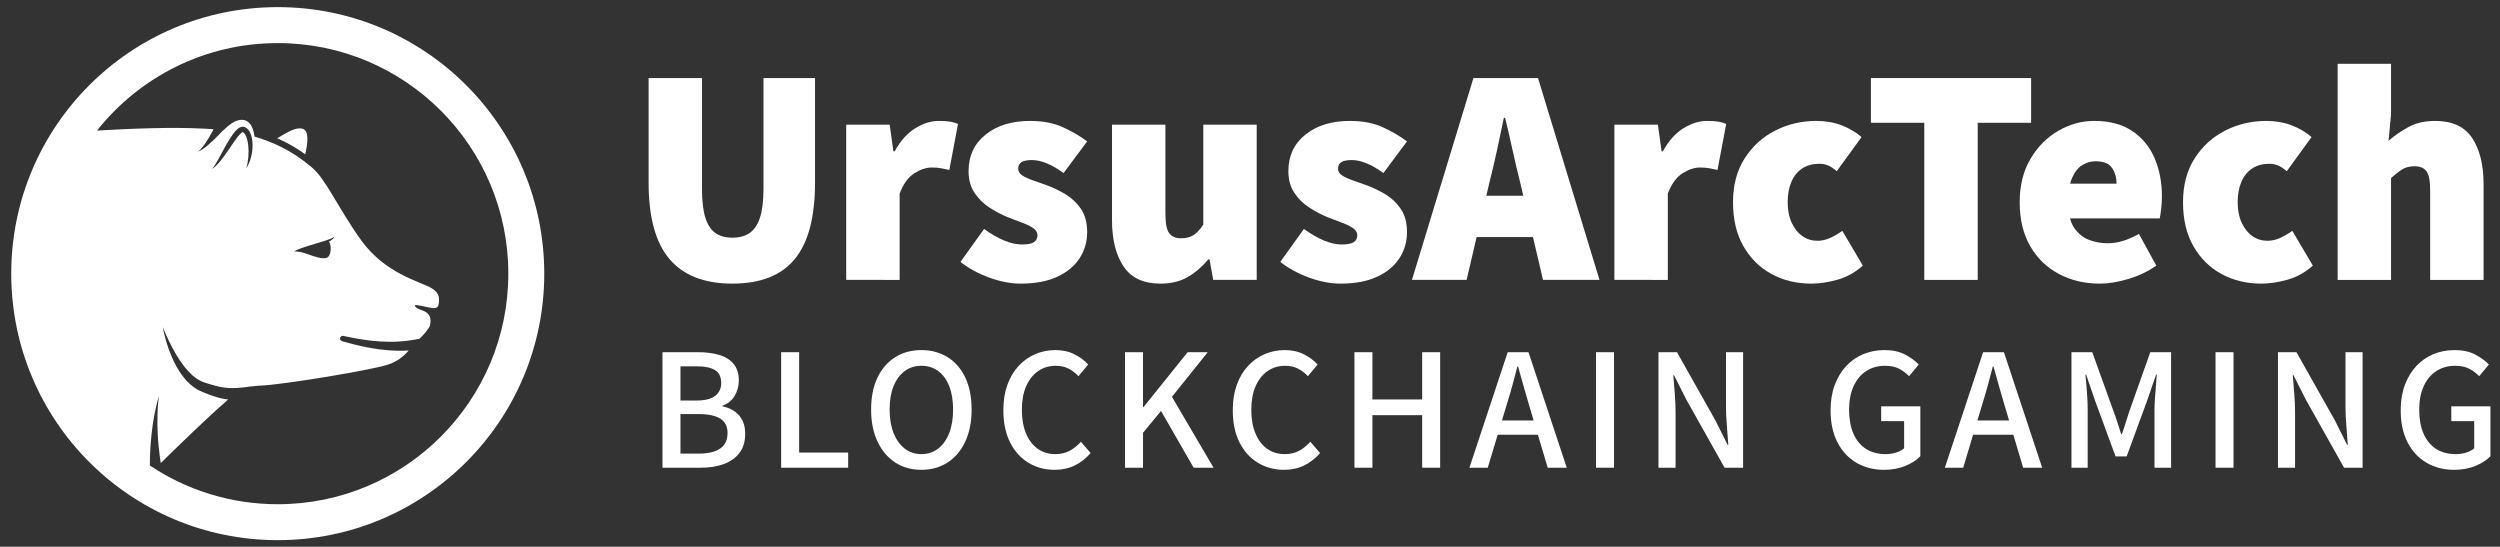 <?xml version="1.0" encoding="utf-8"?>
<!-- Generator: Adobe Illustrator 15.1.0, SVG Export Plug-In . SVG Version: 6.00 Build 0)  -->
<!DOCTYPE svg PUBLIC "-//W3C//DTD SVG 1.0//EN" "http://www.w3.org/TR/2001/REC-SVG-20010904/DTD/svg10.dtd">
<svg version="1.0" id="Layer_1" xmlns="http://www.w3.org/2000/svg" xmlns:xlink="http://www.w3.org/1999/xlink" x="0px" y="0px"
	 width="235.5px" height="51.5px" viewBox="0 0 235.5 51.5" enable-background="new 0 0 235.5 51.5" xml:space="preserve">
<rect x="0" y="0" width="235.5" height="51.5" fill="#333333" stroke="none"/>
<g>
	<g>
		<g>
			<g>
				<path fill="#FFFFFF" d="M1.059,25.777c0,13.866,11.24,25.105,25.106,25.105c13.864,0,25.104-11.239,25.104-25.105
					c0-13.865-11.24-25.106-25.104-25.106C12.299,0.671,1.059,11.912,1.059,25.777z M26.165,47.498
					c-4.46,0-8.601-1.347-12.047-3.648c-0.002-0.036-0.002-0.075,0-0.114l0.006-0.468l0.003-0.232l0.01-0.235l0.022-0.467
					c0.007-0.158,0.021-0.313,0.03-0.468c0.019-0.312,0.051-0.62,0.082-0.931c0.066-0.619,0.153-1.232,0.268-1.844
					c0.028-0.151,0.058-0.303,0.091-0.455l0.05-0.225l0.053-0.227c0.072-0.299,0.15-0.599,0.247-0.891
					c-0.049,0.304-0.078,0.607-0.101,0.913l-0.017,0.229l-0.011,0.229c-0.009,0.152-0.012,0.304-0.017,0.46
					c-0.016,0.608-0.004,1.216,0.027,1.824c0.021,0.307,0.035,0.607,0.067,0.909c0.016,0.15,0.028,0.3,0.045,0.454l0.053,0.45
					l0.025,0.227l0.034,0.224l0.06,0.408V43.62c0.176-0.171,0.355-0.347,0.535-0.523c0.005-0.004,0.007-0.008,0.01-0.012
					c0.12-0.115,0.242-0.234,0.366-0.354c0.001,0,0.004-0.004,0.006-0.006c0.058-0.059,0.12-0.118,0.178-0.177
					c0.007-0.004,0.01-0.009,0.014-0.013c0.125-0.122,0.249-0.241,0.372-0.362c0-0.002,0.004-0.002,0.006-0.006
					c0.063-0.059,0.123-0.117,0.185-0.177c0.005-0.005,0.01-0.009,0.015-0.015c0.059-0.059,0.122-0.118,0.184-0.178
					c0.001-0.002,0.003-0.002,0.005-0.004c0.06-0.06,0.119-0.118,0.184-0.176c0.004-0.006,0.007-0.008,0.01-0.012l0.181-0.176
					c0.006-0.004,0.011-0.008,0.018-0.014c0.06-0.059,0.121-0.116,0.18-0.174c0.004-0.004,0.007-0.004,0.01-0.008
					c0.058-0.057,0.115-0.112,0.175-0.169c0.004-0.006,0.009-0.011,0.015-0.013c0.058-0.055,0.115-0.11,0.171-0.166
					c0.011-0.009,0.018-0.017,0.028-0.026c0.059-0.054,0.112-0.106,0.17-0.161c0.006-0.006,0.01-0.01,0.014-0.014
					c0.056-0.055,0.112-0.109,0.169-0.161c0.004-0.002,0.006-0.006,0.01-0.01c0.058-0.052,0.111-0.105,0.165-0.157
					c0.01-0.009,0.021-0.021,0.029-0.026c0.055-0.054,0.107-0.103,0.162-0.151c0.007-0.008,0.012-0.014,0.019-0.02
					c0.052-0.047,0.104-0.097,0.153-0.147c0.005-0.004,0.01-0.007,0.015-0.012c0.052-0.05,0.104-0.099,0.153-0.146
					c0.012-0.008,0.022-0.02,0.03-0.029c0.051-0.047,0.1-0.093,0.151-0.137c0.007-0.01,0.012-0.016,0.021-0.023
					c0.048-0.045,0.096-0.089,0.144-0.134c0.004-0.004,0.006-0.007,0.012-0.011c0.047-0.045,0.096-0.088,0.142-0.135
					c0.01-0.006,0.021-0.018,0.028-0.023c0.048-0.043,0.093-0.087,0.139-0.129c0.004-0.004,0.014-0.014,0.021-0.02
					c0.045-0.038,0.087-0.082,0.133-0.123c0.002-0.002,0.004-0.002,0.008-0.007c0.042-0.039,0.086-0.078,0.129-0.118
					c0.008-0.01,0.017-0.016,0.026-0.023c0.039-0.037,0.079-0.074,0.121-0.111c0.007-0.006,0.014-0.015,0.021-0.021
					c0.037-0.035,0.078-0.068,0.118-0.106c0.001,0,0.002-0.002,0.003-0.002c0.037-0.036,0.075-0.07,0.113-0.102
					c0.007-0.006,0.015-0.016,0.021-0.021c0.036-0.031,0.07-0.061,0.104-0.093c0.008-0.006,0.014-0.012,0.021-0.016
					c0.032-0.032,0.065-0.062,0.1-0.09c0.037-0.034,0.07-0.065,0.106-0.096c0.007-0.008,0.017-0.016,0.028-0.023
					c0.03-0.028,0.062-0.059,0.094-0.087c0.003-0.002,0.005-0.004,0.01-0.006c0.03-0.03,0.061-0.056,0.09-0.082
					c0.01-0.008,0.019-0.018,0.029-0.025c0.023-0.023,0.048-0.044,0.072-0.064c0.104-0.096,0.204-0.186,0.302-0.27
					c0.004-0.005,0.012-0.011,0.017-0.015v-0.002c0.028-0.025,0.058-0.052,0.085-0.075c-0.029-0.002-0.06-0.008-0.09-0.012
					c-0.214-0.028-0.427-0.066-0.635-0.115c-0.258-0.06-0.511-0.137-0.754-0.219c-0.243-0.085-0.482-0.178-0.716-0.275
					c-0.117-0.049-0.23-0.097-0.346-0.15l-0.043-0.016l-0.049-0.023c-0.031-0.015-0.064-0.027-0.098-0.042
					c-0.062-0.032-0.124-0.065-0.187-0.1c-0.12-0.068-0.235-0.146-0.347-0.228c-0.112-0.082-0.216-0.168-0.316-0.258
					c-0.102-0.088-0.195-0.183-0.287-0.275c-0.09-0.099-0.18-0.196-0.262-0.298c-0.168-0.2-0.315-0.412-0.456-0.626
					c-0.204-0.313-0.381-0.641-0.54-0.972c-0.058-0.124-0.115-0.247-0.17-0.37c-0.2-0.46-0.371-0.93-0.514-1.406
					c-0.141-0.477-0.264-0.956-0.346-1.444c0.046,0.114,0.093,0.229,0.14,0.341c0.048,0.115,0.095,0.228,0.146,0.342
					c0.097,0.223,0.201,0.445,0.306,0.665c0.216,0.44,0.439,0.872,0.691,1.285c0.171,0.291,0.356,0.568,0.55,0.836
					c0.087,0.119,0.175,0.231,0.263,0.345c0.147,0.183,0.304,0.359,0.471,0.521c0.078,0.08,0.162,0.157,0.248,0.234
					c0.085,0.072,0.172,0.145,0.263,0.212c0.088,0.065,0.181,0.128,0.272,0.181c0.094,0.058,0.189,0.11,0.287,0.152
					c0.045,0.023,0.098,0.041,0.145,0.061l0.072,0.028l0.039,0.011l0.043,0.016c0.113,0.04,0.227,0.076,0.341,0.112
					c0.228,0.071,0.456,0.138,0.684,0.195c0.227,0.06,0.449,0.11,0.674,0.144c0.123,0.02,0.245,0.036,0.368,0.048
					c0.1,0.008,0.2,0.017,0.3,0.021c0.225,0.01,0.451,0.005,0.679-0.006c0.455-0.026,0.925-0.092,1.402-0.16l0.002,0.015
					c0.063-0.009,0.128-0.02,0.193-0.028c0.004,0,0.006-0.002,0.01-0.002c0.066-0.006,0.133-0.015,0.204-0.021
					c0.004,0,0.011,0,0.015-0.002c0.031-0.002,0.061-0.006,0.092-0.008c0.009,0,0.013,0,0.018,0c0.034-0.002,0.07-0.006,0.105-0.011
					c0.007,0,0.014,0,0.021,0c0.03-0.002,0.058-0.004,0.091-0.004c0.011,0,0.019-0.002,0.028-0.002c0.037,0,0.076-0.004,0.113-0.004
					c1.938-0.078,10.242-1.424,11.941-1.977c0.057-0.02,0.11-0.039,0.162-0.058c0.021-0.008,0.036-0.015,0.054-0.022
					c0.035-0.014,0.07-0.025,0.104-0.042c0.021-0.006,0.04-0.017,0.06-0.024c0.03-0.014,0.061-0.029,0.092-0.042
					c0.02-0.01,0.04-0.019,0.06-0.029c0.028-0.015,0.057-0.026,0.086-0.04c0.018-0.012,0.039-0.023,0.059-0.035
					c0.026-0.015,0.052-0.028,0.078-0.042c0.021-0.011,0.039-0.024,0.06-0.034c0.025-0.015,0.049-0.028,0.073-0.047
					c0.019-0.01,0.037-0.023,0.057-0.035c0.022-0.015,0.048-0.03,0.071-0.047c0.019-0.012,0.035-0.023,0.053-0.033
					c0.024-0.02,0.048-0.035,0.07-0.052c0.017-0.012,0.034-0.022,0.05-0.035c0.023-0.017,0.046-0.035,0.068-0.054
					c0.015-0.012,0.03-0.021,0.045-0.035c0.022-0.017,0.044-0.033,0.065-0.053c0.017-0.012,0.028-0.023,0.043-0.035
					c0.023-0.02,0.044-0.037,0.067-0.058l0.035-0.029c0.024-0.023,0.047-0.045,0.068-0.065c0.009-0.01,0.019-0.018,0.025-0.027
					c0.028-0.024,0.055-0.049,0.082-0.076c0.005-0.002,0.007-0.006,0.011-0.008c0.09-0.096,0.173-0.185,0.248-0.27
					c-0.284,0.018-0.566,0.025-0.852,0.025c-0.621-0.004-1.238-0.047-1.85-0.125c-0.611-0.079-1.217-0.188-1.812-0.322
					c-0.149-0.033-0.298-0.068-0.445-0.104c-0.149-0.037-0.296-0.076-0.442-0.114l-0.871-0.234l-0.006-0.003
					c-0.136-0.038-0.217-0.178-0.18-0.312c0.035-0.132,0.166-0.212,0.295-0.187l0.888,0.181c0.147,0.026,0.295,0.054,0.44,0.079
					c0.148,0.027,0.293,0.051,0.44,0.074c0.587,0.094,1.174,0.162,1.761,0.194c0.588,0.034,1.176,0.038,1.756,0
					c0.583-0.035,1.158-0.112,1.724-0.228h0.007c0.044-0.008,0.082-0.012,0.123-0.008c0.016-0.016,0.031-0.029,0.05-0.042
					c0.004-0.005,0.007-0.009,0.012-0.013c0.016-0.013,0.029-0.025,0.044-0.04c0.006-0.006,0.012-0.012,0.019-0.018
					c0.015-0.015,0.028-0.028,0.044-0.043c0.006-0.004,0.014-0.011,0.018-0.018c0.031-0.027,0.06-0.056,0.089-0.087
					c0.008-0.006,0.013-0.014,0.018-0.018c0.013-0.014,0.027-0.025,0.038-0.038c0.013-0.011,0.022-0.024,0.033-0.036
					c0.01-0.013,0.024-0.024,0.035-0.039c0.011-0.01,0.023-0.023,0.035-0.038c0.014-0.012,0.023-0.024,0.037-0.037
					c0.011-0.015,0.024-0.032,0.038-0.046c0.011-0.014,0.021-0.023,0.032-0.037c0.016-0.021,0.033-0.04,0.05-0.061
					c0.011-0.015,0.022-0.026,0.032-0.041c0.02-0.023,0.039-0.049,0.06-0.074c0.01-0.012,0.019-0.025,0.03-0.037
					c0.014-0.02,0.029-0.039,0.043-0.06c0.011-0.013,0.021-0.028,0.031-0.043c0.012-0.019,0.027-0.039,0.042-0.06
					c0.011-0.014,0.021-0.028,0.031-0.043c0.015-0.021,0.03-0.045,0.044-0.068c0.01-0.01,0.019-0.023,0.028-0.039
					c0.021-0.035,0.048-0.072,0.069-0.107c0.043-0.16,0.078-0.343,0.078-0.521c0-0.153-0.023-0.302-0.088-0.437
					c-0.274-0.594-0.946-0.516-1.305-0.869c-0.354-0.356,0.397-0.119,1.227,0.038c0.573,0.108,0.733,0.087,0.887-0.144
					c0.014-0.053,0.024-0.104,0.033-0.152c0.001-0.002,0.001-0.008,0.002-0.013c0.005-0.02,0.007-0.042,0.012-0.065
					c0.002-0.008,0.002-0.014,0.004-0.021c0.002-0.02,0.006-0.042,0.009-0.062c0.005-0.045,0.008-0.088,0.012-0.13
					c0-0.006,0.002-0.012,0.002-0.021c0.003-0.02,0.003-0.035,0.003-0.052v-0.023c0-0.019,0-0.036,0-0.052v-0.002
					c0-0.04-0.003-0.072-0.005-0.108c-0.001-0.008-0.002-0.016-0.004-0.024c0-0.014-0.003-0.029-0.005-0.045
					c-0.001-0.009-0.002-0.017-0.003-0.025c-0.003-0.013-0.005-0.027-0.007-0.041c-0.002-0.006-0.004-0.01-0.004-0.014
					c-0.007-0.029-0.013-0.056-0.021-0.08c-0.002-0.009-0.004-0.018-0.009-0.03c-0.004-0.012-0.007-0.021-0.012-0.034
					c-0.004-0.01-0.008-0.02-0.013-0.029c-0.003-0.01-0.007-0.022-0.012-0.032c-0.007-0.018-0.019-0.034-0.027-0.052
					c-0.005-0.01-0.01-0.021-0.016-0.031c-0.005-0.01-0.012-0.02-0.018-0.03c-0.004-0.008-0.012-0.019-0.018-0.026
					c-0.007-0.011-0.013-0.021-0.021-0.034c-0.005-0.006-0.011-0.014-0.018-0.02c-0.013-0.021-0.025-0.036-0.039-0.055
					c-0.008-0.006-0.014-0.015-0.02-0.021c-0.012-0.011-0.021-0.021-0.03-0.031c-0.006-0.01-0.013-0.016-0.02-0.023
					c-0.013-0.014-0.024-0.023-0.038-0.039c-0.004-0.004-0.01-0.01-0.017-0.014c-0.018-0.015-0.036-0.031-0.055-0.049
					c-0.007-0.004-0.015-0.011-0.021-0.015c-0.015-0.014-0.029-0.024-0.044-0.036c-0.007-0.004-0.015-0.012-0.024-0.018
					c-0.017-0.014-0.037-0.028-0.057-0.04c-0.003-0.003-0.007-0.005-0.009-0.007c-0.024-0.018-0.048-0.031-0.075-0.047
					c-0.007-0.004-0.014-0.01-0.022-0.018c-0.02-0.01-0.036-0.021-0.057-0.033c-0.009-0.005-0.016-0.009-0.024-0.015
					c-0.029-0.016-0.057-0.032-0.084-0.044c-1.029-0.556-4.271-1.347-6.485-4.432s-3.321-5.772-4.667-6.881
					c-0.216-0.176-0.465-0.382-0.761-0.603c-0.739-0.555-1.757-1.213-3.157-1.776c-0.44-0.178-0.917-0.345-1.435-0.496L23.98,12.88
					c-0.136-1.125-0.652-1.776-1.547-1.547c-0.479,0.123-0.93,0.495-1.394,0.945c-0.005,0-0.012-0.002-0.019-0.002
					c-0.013,0.01-0.022,0.021-0.031,0.031l-0.103,0.107c-0.136,0.145-0.271,0.286-0.411,0.426c-0.275,0.279-0.559,0.555-0.857,0.809
					c-0.303,0.252-0.615,0.498-0.981,0.647c0.026-0.017,0.049-0.038,0.072-0.056c0.13-0.111,0.243-0.236,0.349-0.363
					c0.061-0.08,0.122-0.154,0.18-0.236l0.086-0.119l0.082-0.125c0.218-0.328,0.412-0.67,0.604-1.019
					c0.036-0.067,0.07-0.133,0.105-0.199c-0.063-0.006-0.129-0.01-0.195-0.019c-0.002,0-0.005,0-0.006,0
					c-0.064-0.004-0.127-0.01-0.19-0.014c-0.017,0-0.036,0-0.053-0.002c-0.047-0.004-0.099-0.008-0.149-0.01
					c-0.07-0.004-0.14-0.01-0.212-0.014c-3.156-0.166-6.845-0.012-10.171,0.178c3.98-5.018,10.123-8.24,17.026-8.24
					c11.995,0,21.719,9.722,21.719,21.718C47.884,37.772,38.16,47.498,26.165,47.498z M22.873,12.445L22.873,12.445
					c0,0-0.013,0-0.031,0.01c-0.04,0.017-0.1,0.058-0.152,0.108c-0.115,0.1-0.228,0.232-0.333,0.371
					c-0.108,0.139-0.212,0.281-0.315,0.43c-0.207,0.297-0.406,0.599-0.617,0.9c-0.207,0.302-0.423,0.604-0.658,0.892
					c-0.117,0.144-0.238,0.285-0.371,0.416s-0.275,0.258-0.435,0.351c0.122-0.135,0.225-0.286,0.322-0.438
					c0.097-0.154,0.188-0.313,0.276-0.471c0.177-0.316,0.348-0.64,0.523-0.959c0.175-0.324,0.355-0.644,0.554-0.961
					c0.098-0.158,0.202-0.313,0.314-0.466c0.059-0.079,0.117-0.154,0.183-0.229c0.065-0.072,0.134-0.149,0.214-0.22
					c0.082-0.072,0.172-0.144,0.302-0.198c0.064-0.025,0.145-0.047,0.232-0.045h0.035l0.036,0.004
					c0.021,0.005,0.044,0.01,0.066,0.018l0.035,0.013c0.009,0.002,0.016,0.006,0.024,0.008c0.015,0.008,0.029,0.017,0.046,0.022
					c0.121,0.064,0.216,0.152,0.286,0.245c0.076,0.093,0.125,0.191,0.171,0.284c0.082,0.197,0.136,0.391,0.167,0.584
					c0.032,0.194,0.044,0.388,0.044,0.578c0,0.385-0.048,0.764-0.146,1.127c-0.048,0.183-0.107,0.359-0.182,0.534
					c-0.072,0.173-0.16,0.338-0.263,0.489c0.104-0.354,0.167-0.708,0.195-1.067c0.029-0.356,0.029-0.714-0.008-1.063
					c-0.019-0.172-0.046-0.343-0.089-0.511c-0.038-0.165-0.09-0.322-0.16-0.46c-0.037-0.067-0.074-0.133-0.118-0.179
					c-0.043-0.053-0.086-0.089-0.129-0.108c-0.006-0.004-0.012-0.006-0.016-0.008C22.878,12.447,22.875,12.445,22.873,12.445z
					 M30.977,22.767c0.272,0.275,0.248,1.328-0.181,1.51c-0.432,0.181-1.285-0.149-1.921-0.374
					c-0.635-0.229-1.181-0.229-1.181-0.229s0.443-0.233,1.146-0.452c0.796-0.251,2.521-0.717,2.657-0.932
					C31.455,22.509,31.004,22.772,30.977,22.767z"/>
				<path fill="#FFFFFF" d="M26.105,13.021c0.963-0.546,1.739-1.064,2.379-0.898c0.656,0.174,0.513,1.357,0.268,2.414
					C28.099,14.06,27.236,13.516,26.105,13.021z"/>
			</g>
		</g>
	</g>
	<path fill="#FFFFFF" d="M68.995,26.717c-1.327,0-2.486-0.194-3.481-0.585c-0.994-0.39-1.818-0.975-2.471-1.755
		c-0.654-0.779-1.141-1.77-1.463-2.969s-0.482-2.607-0.482-4.227V7.354h5.031v10.413c0,1.131,0.102,2.033,0.307,2.706
		s0.517,1.16,0.936,1.462c0.42,0.303,0.961,0.454,1.624,0.454s1.208-0.151,1.638-0.454c0.429-0.302,0.75-0.789,0.965-1.462
		s0.322-1.575,0.322-2.706V7.354h4.855v9.828c0,1.619-0.156,3.027-0.468,4.227c-0.313,1.199-0.785,2.189-1.419,2.969
		c-0.634,0.78-1.443,1.365-2.428,1.755C71.477,26.522,70.32,26.717,68.995,26.717z"/>
	<path fill="#FFFFFF" d="M79.713,26.366V11.741h4.095l0.351,2.516h0.117c0.546-0.994,1.194-1.721,1.945-2.18
		c0.75-0.457,1.486-0.687,2.209-0.687c0.447,0,0.813,0.024,1.096,0.072c0.283,0.05,0.521,0.122,0.717,0.22l-0.818,4.329
		c-0.254-0.059-0.508-0.112-0.761-0.161c-0.253-0.048-0.546-0.073-0.878-0.073c-0.525,0-1.077,0.181-1.652,0.541
		c-0.575,0.361-1.038,1-1.389,1.916v8.132H79.713z"/>
	<path fill="#FFFFFF" d="M96.151,26.717c-0.937,0-1.927-0.189-2.97-0.57c-1.043-0.38-1.944-0.872-2.705-1.477l2.223-3.101
		c0.683,0.487,1.321,0.854,1.916,1.097c0.595,0.244,1.146,0.365,1.652,0.365c0.527,0,0.902-0.072,1.127-0.219
		c0.224-0.146,0.336-0.366,0.336-0.658c0-0.253-0.131-0.473-0.395-0.658s-0.609-0.355-1.039-0.512
		c-0.429-0.156-0.887-0.331-1.374-0.526c-0.565-0.234-1.132-0.531-1.696-0.893c-0.566-0.36-1.039-0.823-1.419-1.39
		c-0.38-0.564-0.57-1.247-0.57-2.047c0-1.443,0.536-2.594,1.608-3.452c1.072-0.857,2.467-1.286,4.184-1.286
		c1.208,0,2.246,0.2,3.115,0.6c0.867,0.399,1.623,0.844,2.266,1.33l-2.223,2.984c-0.526-0.391-1.043-0.692-1.551-0.907
		c-0.506-0.214-0.984-0.321-1.433-0.321c-0.429,0-0.751,0.063-0.966,0.189c-0.215,0.127-0.321,0.337-0.321,0.629
		c0,0.254,0.127,0.464,0.38,0.629c0.254,0.166,0.59,0.322,1.01,0.468c0.419,0.146,0.873,0.308,1.359,0.483
		c0.586,0.215,1.166,0.497,1.741,0.848c0.575,0.352,1.053,0.81,1.433,1.375c0.381,0.565,0.57,1.287,0.57,2.164
		c0,0.917-0.238,1.741-0.717,2.472c-0.478,0.731-1.18,1.312-2.105,1.74S97.516,26.717,96.151,26.717z"/>
	<path fill="#FFFFFF" d="M109.314,26.717c-1.6,0-2.76-0.541-3.481-1.623s-1.082-2.53-1.082-4.344v-9.009h5.03v8.365
		c0,0.937,0.122,1.561,0.366,1.872c0.243,0.313,0.609,0.468,1.097,0.468c0.469,0,0.857-0.097,1.17-0.292
		c0.313-0.194,0.624-0.526,0.937-0.994v-9.419h5.03v14.625h-4.094l-0.352-1.931h-0.117c-0.585,0.702-1.233,1.258-1.945,1.667
		C111.161,26.513,110.309,26.717,109.314,26.717z"/>
	<path fill="#FFFFFF" d="M126.278,26.717c-0.937,0-1.927-0.189-2.97-0.57c-1.043-0.38-1.944-0.872-2.705-1.477l2.223-3.101
		c0.683,0.487,1.321,0.854,1.916,1.097c0.595,0.244,1.146,0.365,1.652,0.365c0.527,0,0.902-0.072,1.127-0.219
		c0.224-0.146,0.336-0.366,0.336-0.658c0-0.253-0.131-0.473-0.395-0.658s-0.609-0.355-1.039-0.512
		c-0.429-0.156-0.887-0.331-1.374-0.526c-0.565-0.234-1.132-0.531-1.696-0.893c-0.566-0.36-1.039-0.823-1.419-1.39
		c-0.38-0.564-0.57-1.247-0.57-2.047c0-1.443,0.536-2.594,1.608-3.452c1.072-0.857,2.467-1.286,4.184-1.286
		c1.208,0,2.246,0.2,3.115,0.6c0.867,0.399,1.623,0.844,2.266,1.33l-2.223,2.984c-0.526-0.391-1.043-0.692-1.551-0.907
		c-0.506-0.214-0.984-0.321-1.433-0.321c-0.429,0-0.751,0.063-0.966,0.189c-0.215,0.127-0.321,0.337-0.321,0.629
		c0,0.254,0.127,0.464,0.38,0.629c0.254,0.166,0.59,0.322,1.01,0.468c0.419,0.146,0.873,0.308,1.359,0.483
		c0.586,0.215,1.166,0.497,1.741,0.848c0.575,0.352,1.053,0.81,1.433,1.375c0.381,0.565,0.57,1.287,0.57,2.164
		c0,0.917-0.238,1.741-0.717,2.472c-0.478,0.731-1.18,1.312-2.105,1.74S127.643,26.717,126.278,26.717z"/>
	<path fill="#FFFFFF" d="M133.006,26.366l5.791-19.013h6.084l5.792,19.013h-5.323l-2.164-9.243
		c-0.234-0.916-0.469-1.911-0.703-2.983c-0.233-1.072-0.468-2.086-0.701-3.042h-0.117c-0.195,0.956-0.41,1.97-0.644,3.042
		c-0.234,1.072-0.468,2.067-0.702,2.983l-2.164,9.243H133.006z M137.159,22.33v-3.891h9.302v3.891H137.159z"/>
	<path fill="#FFFFFF" d="M152.076,26.366V11.741h4.096l0.352,2.516h0.116c0.546-0.994,1.194-1.721,1.945-2.18
		c0.751-0.457,1.487-0.687,2.208-0.687c0.449,0,0.814,0.024,1.098,0.072c0.282,0.05,0.521,0.122,0.717,0.22l-0.819,4.329
		c-0.254-0.059-0.507-0.112-0.761-0.161c-0.254-0.048-0.546-0.073-0.877-0.073c-0.527,0-1.078,0.181-1.653,0.541
		c-0.575,0.361-1.038,1-1.39,1.916v8.132H152.076z"/>
	<path fill="#FFFFFF" d="M170.621,26.717c-1.385,0-2.633-0.302-3.744-0.906s-1.994-1.478-2.646-2.618
		c-0.654-1.141-0.98-2.52-0.98-4.139c0-1.618,0.366-2.998,1.098-4.139c0.73-1.141,1.691-2.014,2.881-2.618s2.477-0.906,3.861-0.906
		c0.877,0,1.672,0.137,2.383,0.409c0.713,0.273,1.342,0.644,1.887,1.111l-2.34,3.218c-0.312-0.273-0.595-0.458-0.848-0.556
		c-0.254-0.098-0.518-0.146-0.79-0.146c-0.624,0-1.16,0.146-1.608,0.438c-0.449,0.293-0.79,0.712-1.023,1.258
		c-0.234,0.546-0.352,1.189-0.352,1.931s0.127,1.385,0.381,1.931c0.252,0.546,0.589,0.965,1.008,1.258
		c0.42,0.292,0.893,0.438,1.42,0.438c0.408,0,0.813-0.092,1.213-0.277c0.4-0.186,0.775-0.405,1.127-0.658l1.93,3.275
		c-0.721,0.644-1.521,1.088-2.398,1.331C172.201,26.595,171.382,26.717,170.621,26.717z"/>
	<path fill="#FFFFFF" d="M181.268,26.366V11.565h-5.03V7.354h15.093v4.212h-5.031v14.801H181.268z"/>
	<path fill="#FFFFFF" d="M197.801,26.717c-1.423,0-2.706-0.302-3.847-0.906s-2.043-1.478-2.705-2.618
		c-0.663-1.141-0.994-2.52-0.994-4.139c0-1.579,0.336-2.939,1.009-4.08s1.545-2.023,2.618-2.647
		c1.072-0.624,2.203-0.936,3.393-0.936c1.443,0,2.637,0.316,3.583,0.95s1.647,1.487,2.106,2.56c0.457,1.072,0.688,2.262,0.688,3.568
		c0,0.429-0.025,0.844-0.074,1.243s-0.092,0.688-0.131,0.863h-9.214l-0.059-3.276h5.206c0-0.565-0.141-1.058-0.424-1.478
		c-0.283-0.419-0.805-0.629-1.564-0.629c-0.43,0-0.839,0.117-1.229,0.352c-0.391,0.233-0.713,0.634-0.965,1.199
		c-0.254,0.565-0.381,1.336-0.381,2.311c0,1.034,0.186,1.828,0.556,2.384s0.839,0.941,1.404,1.155
		c0.565,0.215,1.141,0.322,1.726,0.322c0.507,0,0.999-0.073,1.477-0.22c0.479-0.146,0.98-0.365,1.507-0.658l1.638,2.983
		c-0.779,0.546-1.657,0.966-2.633,1.258C199.517,26.571,198.62,26.717,197.801,26.717z"/>
	<path fill="#FFFFFF" d="M213.011,26.717c-1.385,0-2.633-0.302-3.744-0.906s-1.994-1.478-2.646-2.618
		c-0.654-1.141-0.98-2.52-0.98-4.139c0-1.618,0.365-2.998,1.097-4.139s1.691-2.014,2.882-2.618c1.188-0.604,2.476-0.906,3.86-0.906
		c0.878,0,1.672,0.137,2.384,0.409c0.712,0.273,1.341,0.644,1.887,1.111l-2.34,3.218c-0.313-0.273-0.596-0.458-0.848-0.556
		c-0.254-0.098-0.518-0.146-0.791-0.146c-0.623,0-1.16,0.146-1.607,0.438c-0.449,0.293-0.791,0.712-1.024,1.258
		s-0.351,1.189-0.351,1.931s0.126,1.385,0.38,1.931c0.253,0.546,0.589,0.965,1.009,1.258c0.42,0.292,0.893,0.438,1.419,0.438
		c0.409,0,0.813-0.092,1.214-0.277c0.399-0.186,0.775-0.405,1.126-0.658l1.931,3.275c-0.722,0.644-1.521,1.088-2.398,1.331
		S213.771,26.717,213.011,26.717z"/>
	<path fill="#FFFFFF" d="M220.206,26.366V6.008h5.031v4.739l-0.234,2.516c0.507-0.449,1.115-0.873,1.828-1.272
		c0.711-0.399,1.564-0.6,2.559-0.6c1.619,0,2.784,0.541,3.496,1.623c0.711,1.082,1.067,2.53,1.067,4.344v9.009h-5.03v-8.365
		c0-0.937-0.117-1.561-0.352-1.872s-0.604-0.468-1.111-0.468c-0.469,0-0.858,0.098-1.17,0.292c-0.313,0.195-0.664,0.468-1.053,0.819
		v9.594H220.206z"/>
	<g>
		<g>
			<path fill="#FFFFFF" d="M62.405,44.058V33.177h3.372c0.742,0,1.4,0.086,1.977,0.258s1.027,0.454,1.354,0.847
				c0.326,0.394,0.489,0.917,0.489,1.57c0,0.521-0.133,1.002-0.398,1.445c-0.266,0.442-0.647,0.747-1.146,0.913v0.066
				c0.632,0.122,1.146,0.399,1.545,0.831c0.399,0.432,0.599,1.019,0.599,1.761c0,0.72-0.178,1.315-0.532,1.786
				s-0.844,0.822-1.47,1.055s-1.343,0.349-2.151,0.349H62.405z M64.1,37.729h1.479c0.83,0,1.431-0.149,1.803-0.448
				c0.37-0.299,0.556-0.698,0.556-1.196c0-0.576-0.193-0.982-0.581-1.221s-0.964-0.357-1.728-0.357H64.1V37.729z M64.1,42.729h1.744
				c0.864,0,1.528-0.157,1.993-0.474c0.466-0.315,0.698-0.806,0.698-1.47c0-0.62-0.23-1.071-0.689-1.354
				c-0.46-0.283-1.127-0.424-2.002-0.424H64.1V42.729z"/>
			<path fill="#FFFFFF" d="M73.585,44.058V33.177h1.694v9.452h4.618v1.429H73.585z"/>
			<path fill="#FFFFFF" d="M86.792,44.257c-0.931,0-1.75-0.229-2.459-0.689c-0.709-0.459-1.266-1.115-1.67-1.969
				c-0.404-0.853-0.605-1.86-0.605-3.022c0-1.174,0.201-2.179,0.605-3.016c0.404-0.836,0.961-1.476,1.67-1.919
				c0.709-0.442,1.528-0.664,2.459-0.664c0.93,0,1.752,0.222,2.467,0.664c0.714,0.443,1.271,1.083,1.669,1.919
				c0.398,0.837,0.598,1.842,0.598,3.016c0,1.162-0.199,2.17-0.598,3.022c-0.398,0.854-0.955,1.51-1.669,1.969
				C88.544,44.027,87.722,44.257,86.792,44.257z M86.792,42.778c0.608,0,1.138-0.174,1.586-0.523
				c0.448-0.349,0.795-0.836,1.038-1.462c0.243-0.625,0.365-1.364,0.365-2.217c0-0.854-0.122-1.587-0.365-2.201
				c-0.243-0.615-0.59-1.089-1.038-1.421s-0.978-0.498-1.586-0.498c-0.599,0-1.122,0.166-1.57,0.498s-0.797,0.806-1.047,1.421
				c-0.249,0.614-0.373,1.348-0.373,2.201c0,0.853,0.124,1.592,0.373,2.217c0.25,0.626,0.599,1.113,1.047,1.462
				C85.67,42.604,86.193,42.778,86.792,42.778z"/>
			<path fill="#FFFFFF" d="M99.35,44.257c-0.908,0-1.729-0.219-2.459-0.656s-1.31-1.077-1.736-1.918
				c-0.426-0.842-0.639-1.855-0.639-3.04c0-0.887,0.124-1.678,0.373-2.376c0.249-0.697,0.601-1.293,1.055-1.786
				c0.454-0.492,0.978-0.866,1.57-1.121c0.592-0.254,1.231-0.382,1.919-0.382c0.675,0,1.276,0.136,1.802,0.407
				c0.526,0.271,0.95,0.59,1.271,0.955l-0.914,1.097c-0.277-0.3-0.59-0.537-0.938-0.715c-0.349-0.177-0.745-0.266-1.188-0.266
				c-0.632,0-1.188,0.166-1.67,0.498s-0.858,0.809-1.13,1.429s-0.406,1.356-0.406,2.21c0,0.863,0.13,1.608,0.39,2.233
				c0.261,0.626,0.626,1.108,1.097,1.445c0.471,0.338,1.027,0.507,1.67,0.507c0.509,0,0.957-0.104,1.345-0.315
				c0.388-0.21,0.742-0.492,1.063-0.848l0.914,1.063c-0.433,0.498-0.928,0.887-1.487,1.163S100.058,44.257,99.35,44.257z"/>
			<path fill="#FFFFFF" d="M105.978,44.058V33.177h1.694v5.166h0.05l4.153-5.166h1.894l-3.372,4.203l3.92,6.678h-1.877l-3.073-5.349
				l-1.694,2.06v3.289H105.978z"/>
			<path fill="#FFFFFF" d="M120.962,44.257c-0.908,0-1.729-0.219-2.459-0.656s-1.31-1.077-1.736-1.918
				c-0.426-0.842-0.639-1.855-0.639-3.04c0-0.887,0.124-1.678,0.373-2.376c0.249-0.697,0.601-1.293,1.055-1.786
				c0.454-0.492,0.978-0.866,1.57-1.121c0.592-0.254,1.231-0.382,1.919-0.382c0.675,0,1.276,0.136,1.802,0.407
				c0.526,0.271,0.95,0.59,1.271,0.955l-0.914,1.097c-0.277-0.3-0.59-0.537-0.938-0.715c-0.349-0.177-0.745-0.266-1.188-0.266
				c-0.632,0-1.188,0.166-1.67,0.498s-0.858,0.809-1.13,1.429s-0.406,1.356-0.406,2.21c0,0.863,0.13,1.608,0.39,2.233
				c0.261,0.626,0.626,1.108,1.097,1.445c0.471,0.338,1.027,0.507,1.67,0.507c0.509,0,0.957-0.104,1.345-0.315
				c0.388-0.21,0.742-0.492,1.063-0.848l0.914,1.063c-0.433,0.498-0.928,0.887-1.487,1.163S121.67,44.257,120.962,44.257z"/>
			<path fill="#FFFFFF" d="M127.589,44.058V33.177h1.694v4.452h4.685v-4.452h1.694v10.881h-1.694v-4.95h-4.685v4.95H127.589z"/>
			<path fill="#FFFFFF" d="M138.42,44.058l3.604-10.881h1.961l3.604,10.881h-1.794l-1.761-5.914
				c-0.178-0.598-0.353-1.198-0.523-1.802c-0.172-0.604-0.341-1.21-0.507-1.819h-0.066c-0.155,0.609-0.315,1.216-0.481,1.819
				c-0.167,0.604-0.344,1.204-0.532,1.802l-1.777,5.914H138.42z M140.446,40.951v-1.346h5.083v1.346H140.446z"/>
			<path fill="#FFFFFF" d="M150.347,44.058V33.177h1.694v10.881H150.347z"/>
			<path fill="#FFFFFF" d="M156.228,44.058V33.177h1.744l3.621,6.429l1.146,2.293h0.066c-0.033-0.565-0.077-1.16-0.133-1.786
				s-0.083-1.231-0.083-1.819v-5.116h1.611v10.881h-1.744l-3.621-6.445l-1.146-2.275h-0.066c0.044,0.554,0.091,1.135,0.141,1.744
				c0.05,0.608,0.075,1.212,0.075,1.811v5.166H156.228z"/>
			<path fill="#FFFFFF" d="M177.474,44.257c-0.964,0-1.825-0.219-2.583-0.656c-0.759-0.438-1.357-1.077-1.795-1.918
				c-0.438-0.842-0.655-1.855-0.655-3.04c0-0.887,0.13-1.678,0.39-2.376c0.261-0.697,0.62-1.293,1.08-1.786
				c0.459-0.492,0.997-0.866,1.611-1.121c0.614-0.254,1.281-0.382,2.002-0.382c0.764,0,1.412,0.142,1.943,0.424
				s0.958,0.595,1.279,0.938l-0.914,1.097c-0.266-0.277-0.576-0.51-0.93-0.698c-0.354-0.188-0.798-0.282-1.329-0.282
				c-0.676,0-1.269,0.166-1.777,0.498c-0.51,0.332-0.905,0.809-1.188,1.429c-0.282,0.62-0.423,1.356-0.423,2.21
				c0,0.863,0.133,1.608,0.398,2.233c0.266,0.626,0.656,1.108,1.171,1.445c0.515,0.338,1.144,0.507,1.886,0.507
				c0.343,0,0.67-0.05,0.979-0.149c0.311-0.1,0.56-0.232,0.748-0.398v-2.559h-2.159v-1.396h3.688v4.701
				c-0.354,0.366-0.828,0.671-1.421,0.914C178.883,44.135,178.215,44.257,177.474,44.257z"/>
			<path fill="#FFFFFF" d="M183.205,44.058l3.604-10.881h1.961l3.604,10.881h-1.794l-1.761-5.914
				c-0.178-0.598-0.353-1.198-0.523-1.802c-0.172-0.604-0.341-1.21-0.507-1.819h-0.066c-0.155,0.609-0.315,1.216-0.481,1.819
				c-0.167,0.604-0.344,1.204-0.532,1.802l-1.777,5.914H183.205z M185.231,40.951v-1.346h5.083v1.346H185.231z"/>
			<path fill="#FFFFFF" d="M195.132,44.058V33.177h1.96l1.993,5.532c0.133,0.354,0.258,0.714,0.374,1.079
				c0.116,0.366,0.235,0.737,0.357,1.113h0.066c0.133-0.376,0.255-0.747,0.365-1.113c0.11-0.365,0.227-0.725,0.349-1.079
				l1.961-5.532h1.96v10.881h-1.562v-5.415c0-0.333,0.014-0.695,0.041-1.089c0.028-0.393,0.059-0.789,0.092-1.188
				s0.061-0.758,0.083-1.08h-0.066l-0.864,2.509l-1.91,5.199h-1.046l-1.911-5.199l-0.863-2.509h-0.066
				c0.033,0.322,0.066,0.682,0.1,1.08s0.061,0.795,0.083,1.188c0.021,0.394,0.033,0.756,0.033,1.089v5.415H195.132z"/>
			<path fill="#FFFFFF" d="M208.703,44.058V33.177h1.694v10.881H208.703z"/>
			<path fill="#FFFFFF" d="M214.584,44.058V33.177h1.744l3.621,6.429l1.146,2.293h0.066c-0.033-0.565-0.077-1.16-0.133-1.786
				s-0.083-1.231-0.083-1.819v-5.116h1.611v10.881h-1.744l-3.621-6.445l-1.146-2.275h-0.066c0.044,0.554,0.091,1.135,0.141,1.744
				c0.05,0.608,0.075,1.212,0.075,1.811v5.166H214.584z"/>
			<path fill="#FFFFFF" d="M231.179,44.257c-0.964,0-1.825-0.219-2.583-0.656c-0.759-0.438-1.357-1.077-1.795-1.918
				c-0.438-0.842-0.655-1.855-0.655-3.04c0-0.887,0.13-1.678,0.39-2.376c0.261-0.697,0.62-1.293,1.08-1.786
				c0.459-0.492,0.997-0.866,1.611-1.121c0.614-0.254,1.281-0.382,2.002-0.382c0.764,0,1.412,0.142,1.943,0.424
				s0.958,0.595,1.279,0.938l-0.914,1.097c-0.266-0.277-0.576-0.51-0.93-0.698c-0.354-0.188-0.798-0.282-1.329-0.282
				c-0.676,0-1.269,0.166-1.777,0.498c-0.51,0.332-0.905,0.809-1.188,1.429c-0.282,0.62-0.423,1.356-0.423,2.21
				c0,0.863,0.133,1.608,0.398,2.233c0.266,0.626,0.656,1.108,1.171,1.445c0.515,0.338,1.144,0.507,1.886,0.507
				c0.343,0,0.67-0.05,0.979-0.149c0.311-0.1,0.56-0.232,0.748-0.398v-2.559h-2.159v-1.396h3.688v4.701
				c-0.354,0.366-0.828,0.671-1.421,0.914C232.588,44.135,231.92,44.257,231.179,44.257z"/>
		</g>
	</g>
</g>
</svg>
